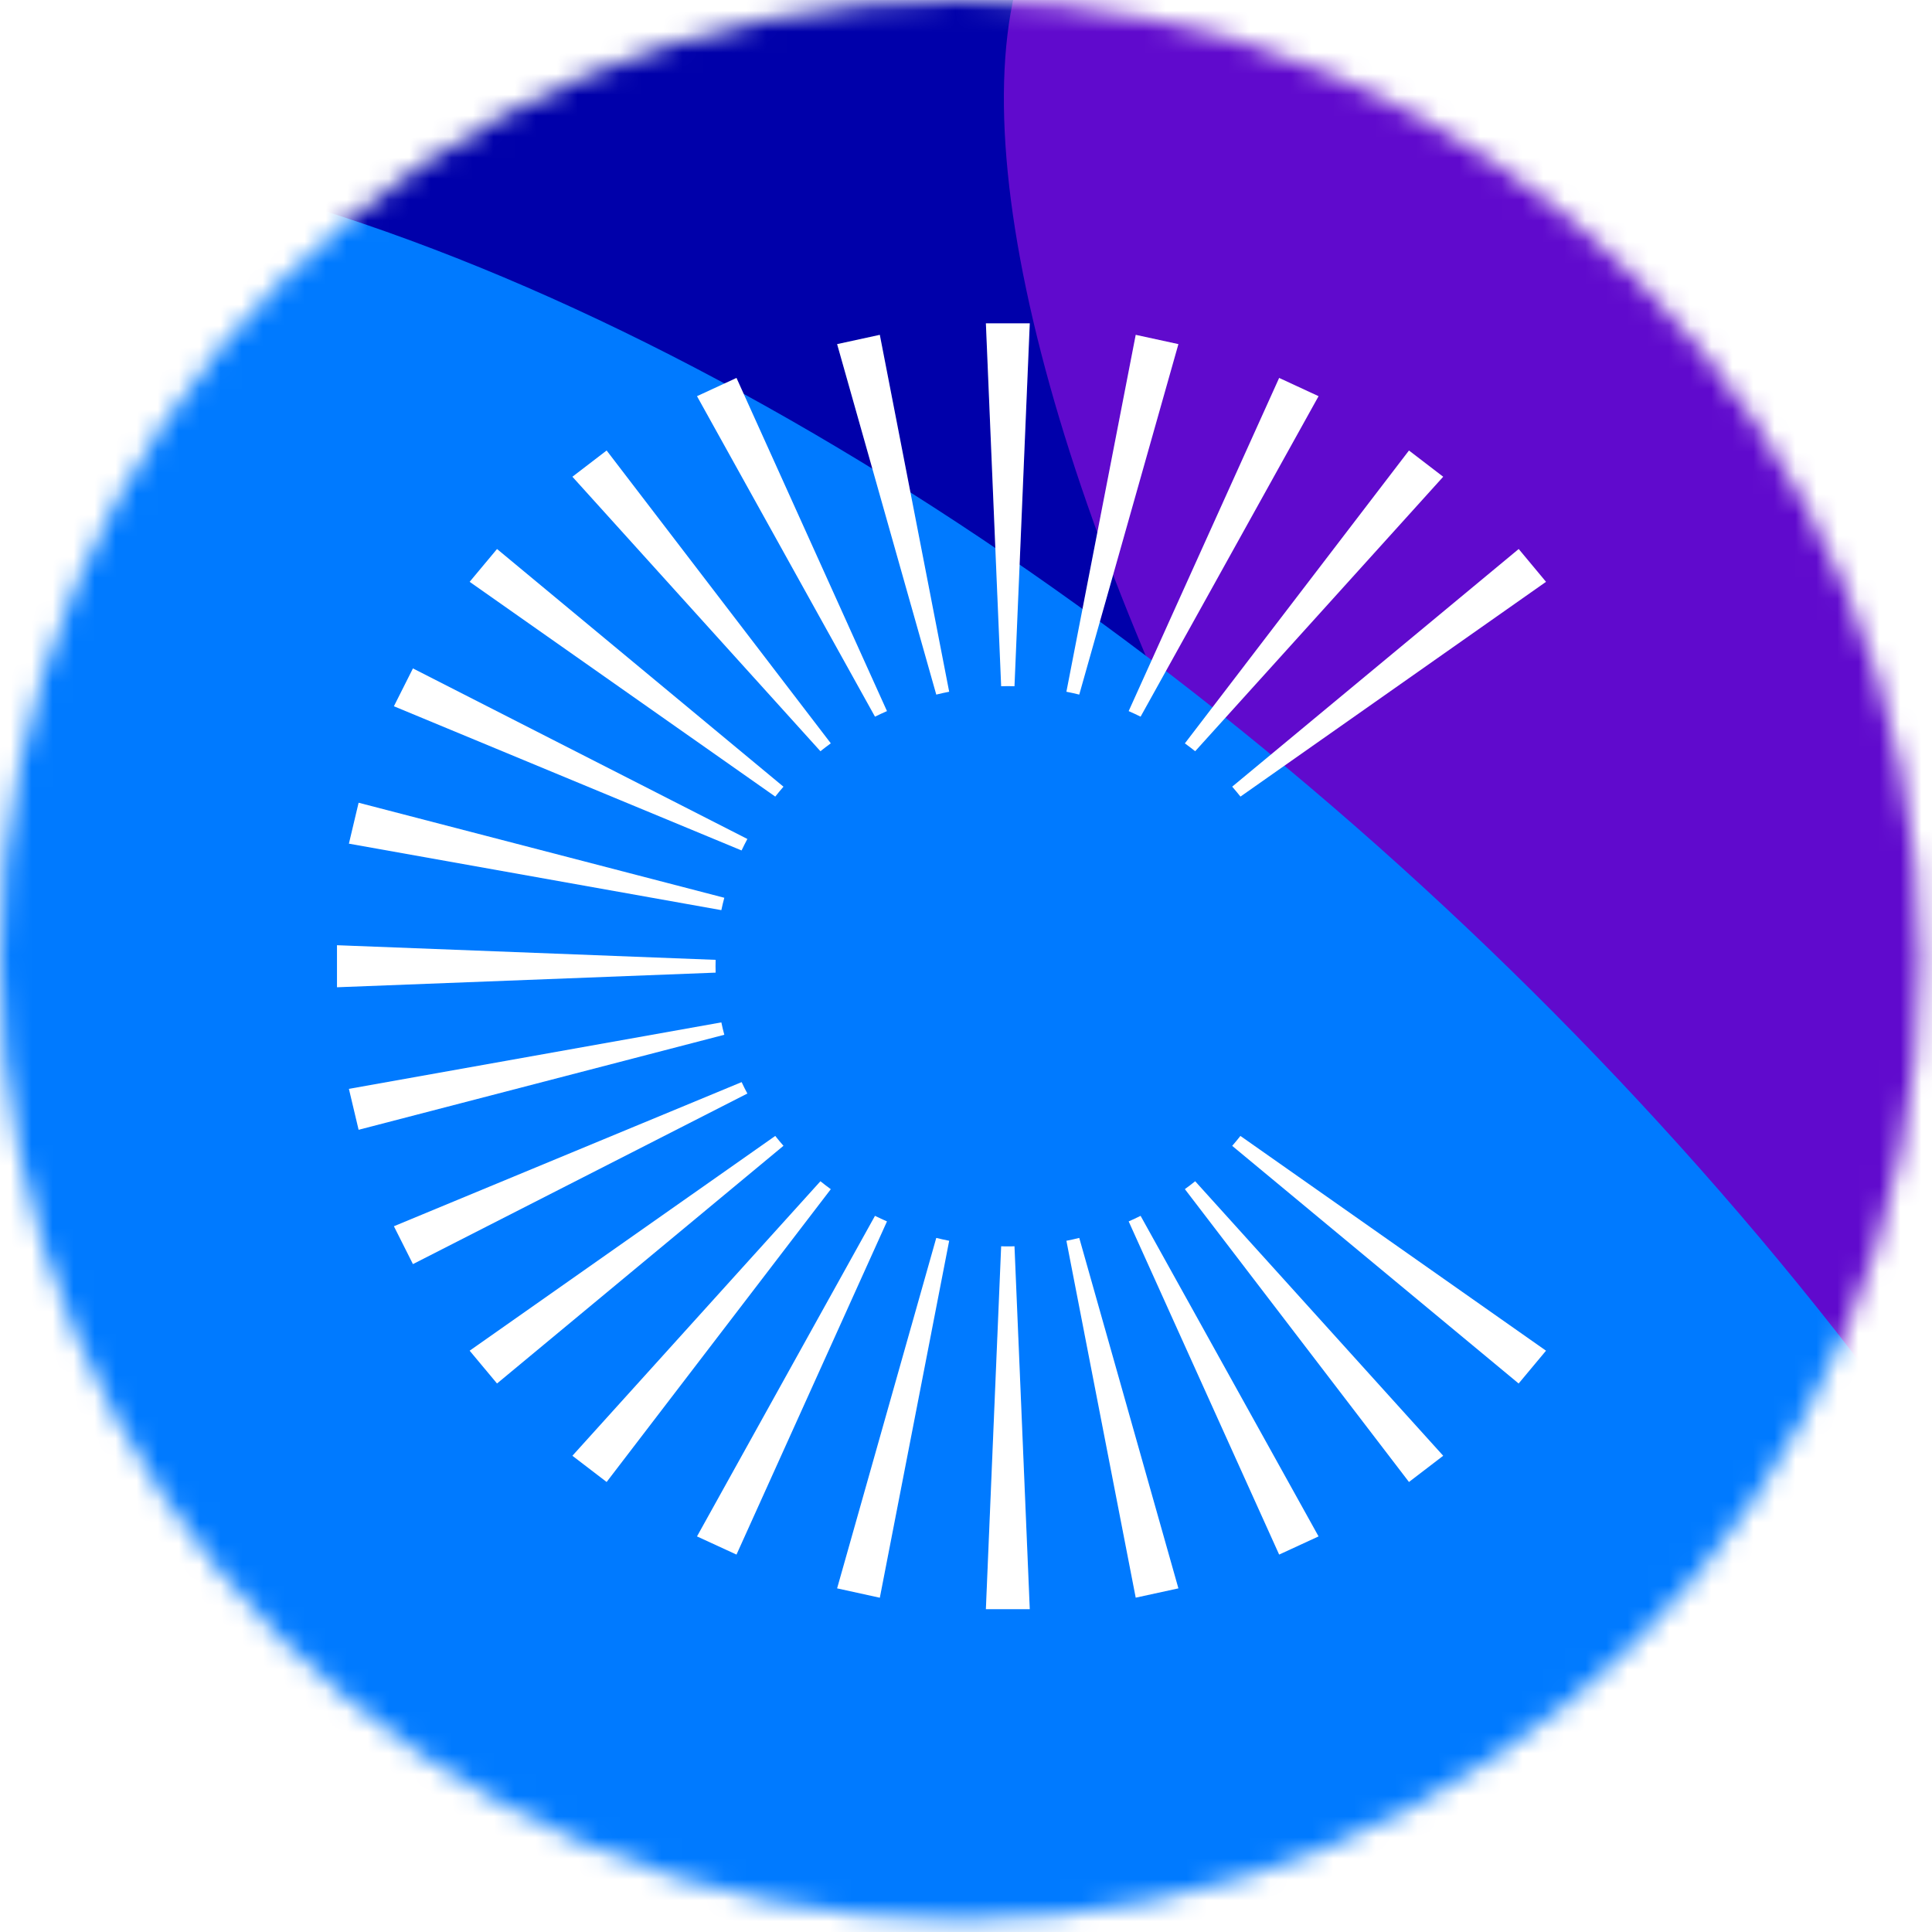 <svg width="92" height="92" viewBox="0 0 92 92" fill="none" xmlns="http://www.w3.org/2000/svg">
<mask id="mask0_539_7540" style="mask-type:alpha" maskUnits="userSpaceOnUse" x="0" y="0" width="92" height="92">
<circle cx="45.715" cy="45.715" r="45.715" fill="#D9D9D9"/>
</mask>
<g mask="url(#mask0_539_7540)">
<g filter="url(#filter0_f_539_7540)">
<ellipse cx="26.678" cy="24.135" rx="26.678" ry="24.135" transform="matrix(0.752 0.659 -0.19 0.982 27.623 -23.263)" fill="#0000AA"/>
</g>
<g filter="url(#filter1_f_539_7540)">
<ellipse cx="17.802" cy="-3.626" rx="14.854" ry="31.597" fill="#0000AA"/>
</g>
<g filter="url(#filter2_f_539_7540)">
<ellipse cx="66.379" cy="28.835" rx="66.379" ry="28.835" transform="matrix(0.641 0.768 -0.256 0.967 55.822 -28.718)" fill="#600ACD"/>
</g>
<g filter="url(#filter3_f_539_7540)">
<ellipse cx="84.813" cy="48.746" rx="84.813" ry="48.746" transform="matrix(0.826 0.563 -0.149 0.989 -22.195 -21.339)" fill="#007AFF"/>
</g>
</g>
<path d="M49.036 76.627H46.947L47.674 59.346C47.78 59.352 47.886 59.352 47.992 59.352C48.097 59.352 48.203 59.352 48.309 59.346L49.036 76.627Z" fill="white"/>
<path d="M48.515 76.127H47.469L47.991 63.699L48.515 76.127Z" stroke="white" stroke-opacity="0.1"/>
<path d="M45.199 59.084L41.896 76.082L39.863 75.636L44.584 58.948C44.787 58.999 44.993 59.044 45.199 59.084Z" fill="white"/>
<path d="M41.502 75.483L40.488 75.262L43.864 63.329L41.502 75.483Z" stroke="white" stroke-opacity="0.1"/>
<path d="M42.237 58.162L35.071 74.027L33.191 73.162L41.666 57.897C41.854 57.99 42.042 58.077 42.237 58.162Z" fill="white"/>
<path d="M34.822 73.362L33.891 72.933L39.93 62.054L34.822 73.362Z" stroke="white" stroke-opacity="0.1"/>
<path d="M39.562 56.628L28.887 70.57L27.258 69.322L39.068 56.25C39.23 56.38 39.395 56.507 39.562 56.628Z" fill="white"/>
<path d="M28.794 69.869L27.992 69.255L36.332 60.023L28.794 69.869Z" stroke="white" stroke-opacity="0.1"/>
<path d="M37.308 54.562L23.668 65.88L22.365 64.319L36.917 54.092C37.044 54.252 37.173 54.41 37.308 54.562Z" fill="white"/>
<path d="M23.731 65.177L23.097 64.416L33.252 57.277L23.731 65.177Z" stroke="white" stroke-opacity="0.1"/>
<path d="M35.589 52.073L19.664 60.195L18.758 58.393L35.316 51.529C35.401 51.712 35.492 51.895 35.589 52.073Z" fill="white"/>
<path d="M19.884 59.52L19.445 58.649L30.924 53.89L19.884 59.52Z" stroke="white" stroke-opacity="0.1"/>
<path d="M34.491 49.275L17.077 53.799L16.615 51.851L34.35 48.685C34.391 48.885 34.438 49.08 34.491 49.275Z" fill="white"/>
<path d="M17.445 53.186L17.223 52.25L29.449 50.067L17.445 53.186Z" stroke="white" stroke-opacity="0.1"/>
<path d="M34.073 46.012C34.073 46.113 34.073 46.215 34.078 46.316L16.047 47.012V45.011L34.078 45.707C34.073 45.809 34.073 45.91 34.073 46.012Z" fill="white"/>
<path d="M29.001 46.012L16.547 46.492V45.531L29.001 46.012Z" stroke="white" stroke-opacity="0.1"/>
<path d="M34.491 42.751C34.438 42.945 34.391 43.14 34.35 43.34L16.615 40.174L17.077 38.226L34.491 42.751Z" fill="white"/>
<path d="M29.44 41.955L17.223 39.775L17.445 38.839L29.44 41.955Z" stroke="white" stroke-opacity="0.1"/>
<path d="M35.589 39.951C35.492 40.132 35.401 40.312 35.313 40.498L18.758 33.631L19.664 31.83L35.589 39.951Z" fill="white"/>
<path d="M30.959 38.15L19.445 33.375L19.884 32.503L30.959 38.15Z" stroke="white" stroke-opacity="0.1"/>
<path d="M37.308 37.462C37.173 37.615 37.044 37.773 36.917 37.933L22.365 27.706L23.668 26.144L37.308 37.462Z" fill="white"/>
<path d="M33.252 34.747L23.097 27.608L23.731 26.847L33.252 34.747Z" stroke="white" stroke-opacity="0.1"/>
<path d="M39.562 35.396C39.395 35.517 39.23 35.644 39.068 35.773L27.258 22.702L28.887 21.453L39.562 35.396Z" fill="white"/>
<path d="M36.333 32.001L27.991 22.769L28.794 22.153L36.333 32.001Z" stroke="white" stroke-opacity="0.1"/>
<path d="M42.237 33.862C42.042 33.947 41.854 34.034 41.666 34.127L33.191 18.866L35.071 17.997L42.237 33.862Z" fill="white"/>
<path d="M39.932 29.974L33.89 19.093L34.822 18.662L39.932 29.974Z" stroke="white" stroke-opacity="0.1"/>
<path d="M45.199 32.94C44.993 32.98 44.787 33.025 44.584 33.076L39.863 16.387L41.896 15.945L45.199 32.94Z" fill="white"/>
<path d="M43.863 28.693L40.488 16.762L41.502 16.541L43.863 28.693Z" stroke="white" stroke-opacity="0.1"/>
<path d="M49.036 15.398L48.309 32.678C48.203 32.673 48.097 32.673 47.992 32.673C47.886 32.673 47.78 32.673 47.674 32.678L46.947 15.398H49.036Z" fill="white"/>
<path d="M48.515 15.898L47.991 28.325L47.469 15.898H48.515Z" stroke="white" stroke-opacity="0.1"/>
<path d="M56.114 16.387L51.393 33.076C51.19 33.025 50.987 32.98 50.781 32.94L54.082 15.945L56.114 16.387Z" fill="white"/>
<path d="M55.488 16.762L52.12 28.668L54.475 16.541L55.488 16.762Z" stroke="white" stroke-opacity="0.1"/>
<path d="M62.788 18.866L54.314 34.127C54.129 34.034 53.937 33.947 53.746 33.862L60.912 17.997L62.788 18.866Z" fill="white"/>
<path d="M62.09 19.093L56.062 29.948L61.159 18.662L62.09 19.093Z" stroke="white" stroke-opacity="0.1"/>
<path d="M68.723 22.702L56.913 35.773C56.754 35.644 56.59 35.52 56.422 35.399L67.094 21.453L68.723 22.702Z" fill="white"/>
<path d="M67.989 22.769L59.672 31.974L67.186 22.153L67.989 22.769Z" stroke="white" stroke-opacity="0.1"/>
<path d="M73.619 27.706L59.07 37.933C58.941 37.773 58.811 37.615 58.676 37.46L72.319 26.144L73.619 27.706Z" fill="white"/>
<path d="M72.887 27.608L62.712 34.761L72.253 26.847L72.887 27.608Z" stroke="white" stroke-opacity="0.1"/>
<path d="M73.619 64.319L72.316 65.88L58.676 54.565C58.811 54.41 58.941 54.252 59.067 54.092L73.619 64.319Z" fill="white"/>
<path d="M72.886 64.416L72.251 65.177L62.718 57.269L72.886 64.416Z" stroke="white" stroke-opacity="0.1"/>
<path d="M68.723 69.322L67.094 70.57L56.422 56.625C56.59 56.504 56.754 56.38 56.913 56.25L68.723 69.322Z" fill="white"/>
<path d="M67.988 69.254L67.186 69.869L59.674 60.051L67.988 69.254Z" stroke="white" stroke-opacity="0.1"/>
<path d="M62.788 73.162L60.912 74.027L53.746 58.162C53.937 58.077 54.129 57.99 54.314 57.897L62.788 73.162Z" fill="white"/>
<path d="M62.089 72.933L61.159 73.362L56.065 62.081L62.089 72.933Z" stroke="white" stroke-opacity="0.1"/>
<path d="M56.114 75.636L54.082 76.079L50.781 59.084C50.987 59.044 51.19 58.999 51.393 58.948L56.114 75.636Z" fill="white"/>
<path d="M55.488 75.261L54.475 75.481L52.12 63.355L55.488 75.261Z" stroke="white" stroke-opacity="0.1"/>
<defs>
<filter id="filter0_f_539_7540" x="-18.51" y="-52.522" width="123.237" height="141.059" filterUnits="userSpaceOnUse" color-interpolation-filters="sRGB">
<feFlood flood-opacity="0" result="BackgroundImageFix"/>
<feBlend mode="normal" in="SourceGraphic" in2="BackgroundImageFix" result="shape"/>
<feGaussianBlur stdDeviation="20.513" result="effect1_foregroundBlur_539_7540"/>
</filter>
<filter id="filter1_f_539_7540" x="-69.457" y="-107.627" width="174.517" height="208.002" filterUnits="userSpaceOnUse" color-interpolation-filters="sRGB">
<feFlood flood-opacity="0" result="BackgroundImageFix"/>
<feBlend mode="normal" in="SourceGraphic" in2="BackgroundImageFix" result="shape"/>
<feGaussianBlur stdDeviation="36.202" result="effect1_foregroundBlur_539_7540"/>
</filter>
<filter id="filter2_f_539_7540" x="-12.54" y="-68.316" width="207.019" height="236.874" filterUnits="userSpaceOnUse" color-interpolation-filters="sRGB">
<feFlood flood-opacity="0" result="BackgroundImageFix"/>
<feBlend mode="normal" in="SourceGraphic" in2="BackgroundImageFix" result="shape"/>
<feGaussianBlur stdDeviation="30.168" result="effect1_foregroundBlur_539_7540"/>
</filter>
<filter id="filter3_f_539_7540" x="-114.311" y="-77.698" width="309.849" height="304.685" filterUnits="userSpaceOnUse" color-interpolation-filters="sRGB">
<feFlood flood-opacity="0" result="BackgroundImageFix"/>
<feBlend mode="normal" in="SourceGraphic" in2="BackgroundImageFix" result="shape"/>
<feGaussianBlur stdDeviation="42.236" result="effect1_foregroundBlur_539_7540"/>
</filter>
</defs>
</svg>
